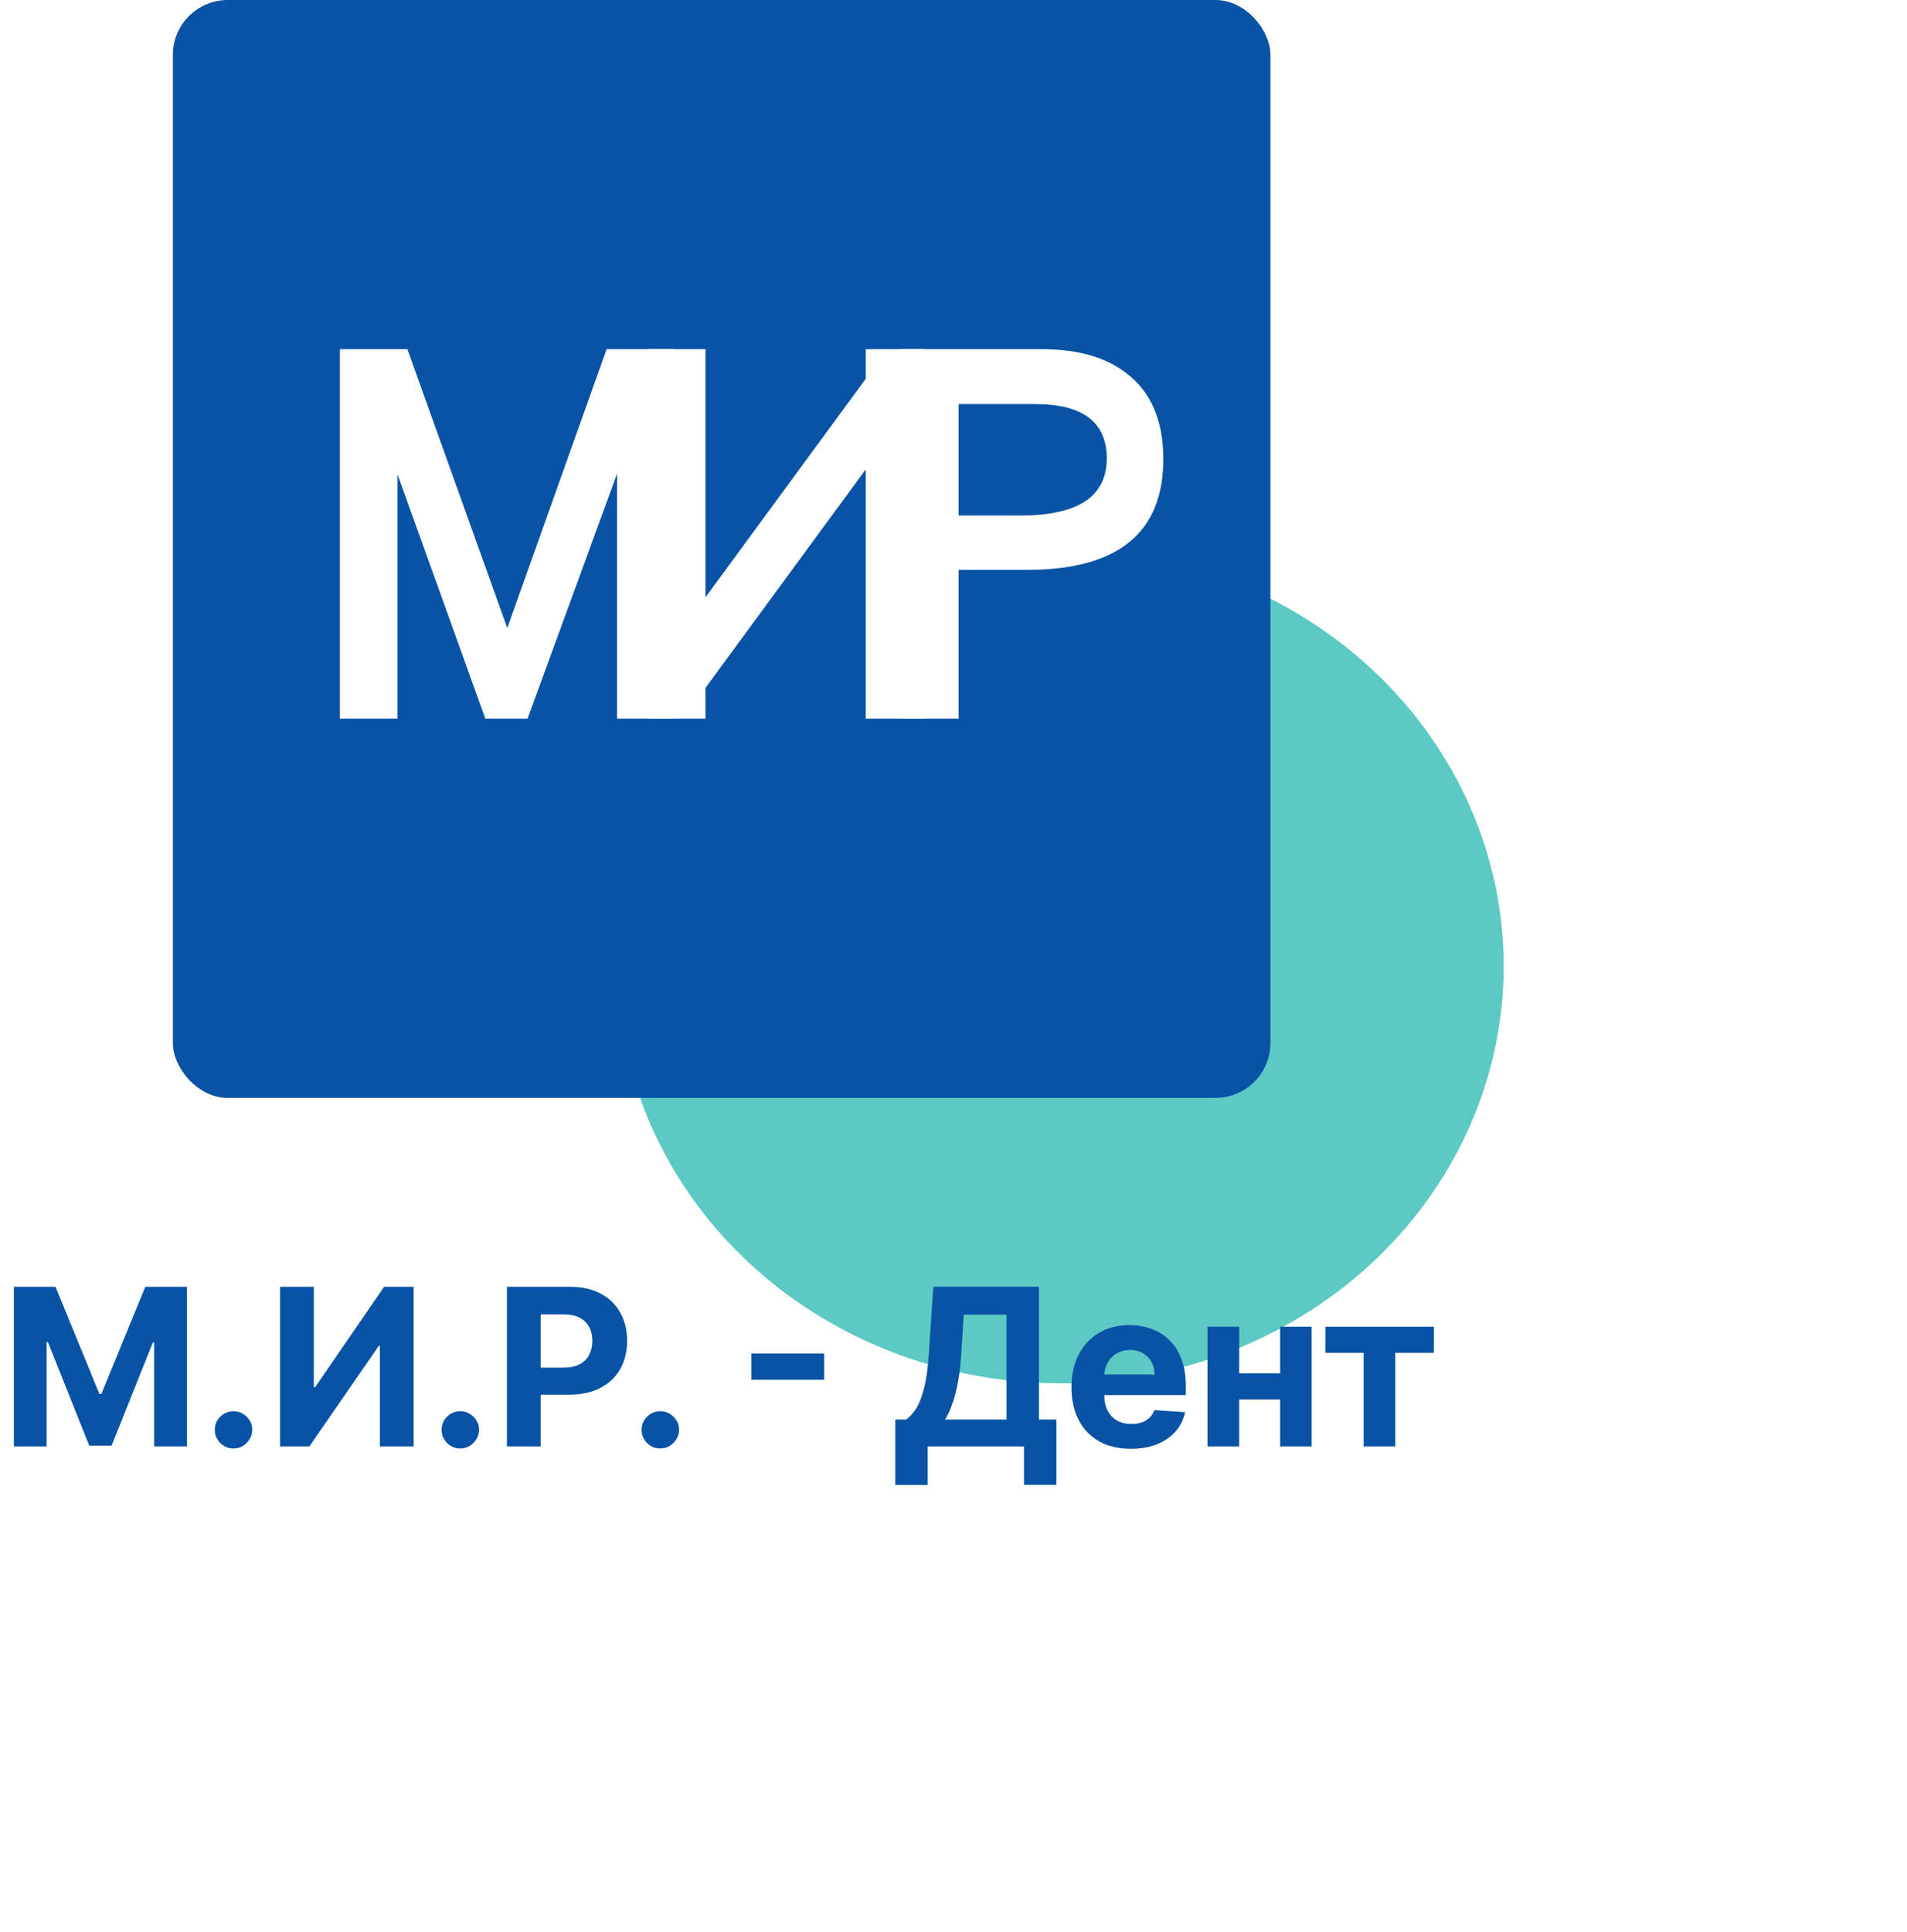 <?xml version="1.0" encoding="UTF-8"?> <svg xmlns="http://www.w3.org/2000/svg" width="695" height="704" viewBox="0 0 695 704" fill="none"><g filter="url(#filter0_f_2540_122)"><ellipse cx="386.5" cy="352" rx="161.5" ry="152" fill="#5CC9C3"></ellipse></g><path d="M5.057 468.818H20.227L36.25 507.909H36.932L52.955 468.818H68.125V527H56.193V489.131H55.71L40.653 526.716H32.528L17.472 488.989H16.989V527H5.057V468.818ZM85.106 527.739C83.231 527.739 81.622 527.076 80.277 525.75C78.951 524.405 78.288 522.795 78.288 520.92C78.288 519.064 78.951 517.473 80.277 516.148C81.622 514.822 83.231 514.159 85.106 514.159C86.925 514.159 88.516 514.822 89.879 516.148C91.243 517.473 91.925 519.064 91.925 520.92C91.925 522.17 91.603 523.316 90.959 524.358C90.334 525.381 89.51 526.205 88.487 526.83C87.465 527.436 86.338 527.739 85.106 527.739ZM102.088 468.818H114.361V505.409H114.844L139.986 468.818H150.753V527H138.452V490.381H138.026L112.741 527H102.088V468.818ZM167.763 527.739C165.888 527.739 164.278 527.076 162.933 525.75C161.607 524.405 160.945 522.795 160.945 520.92C160.945 519.064 161.607 517.473 162.933 516.148C164.278 514.822 165.888 514.159 167.763 514.159C169.581 514.159 171.172 514.822 172.536 516.148C173.899 517.473 174.581 519.064 174.581 520.92C174.581 522.17 174.259 523.316 173.615 524.358C172.99 525.381 172.166 526.205 171.143 526.83C170.121 527.436 168.994 527.739 167.763 527.739ZM184.744 527V468.818H207.699C212.112 468.818 215.871 469.661 218.977 471.347C222.083 473.013 224.451 475.333 226.08 478.307C227.727 481.261 228.551 484.67 228.551 488.534C228.551 492.398 227.718 495.807 226.051 498.761C224.384 501.716 221.97 504.017 218.807 505.665C215.663 507.312 211.856 508.136 207.386 508.136H192.756V498.278H205.398C207.765 498.278 209.716 497.871 211.25 497.057C212.803 496.223 213.958 495.078 214.716 493.619C215.492 492.142 215.881 490.447 215.881 488.534C215.881 486.602 215.492 484.917 214.716 483.477C213.958 482.019 212.803 480.892 211.25 480.097C209.697 479.282 207.727 478.875 205.341 478.875H197.045V527H184.744ZM240.653 527.739C238.778 527.739 237.169 527.076 235.824 525.75C234.498 524.405 233.835 522.795 233.835 520.92C233.835 519.064 234.498 517.473 235.824 516.148C237.169 514.822 238.778 514.159 240.653 514.159C242.472 514.159 244.063 514.822 245.426 516.148C246.79 517.473 247.472 519.064 247.472 520.92C247.472 522.17 247.15 523.316 246.506 524.358C245.881 525.381 245.057 526.205 244.034 526.83C243.011 527.436 241.884 527.739 240.653 527.739ZM300.376 493.108V502.71H273.842V493.108H300.376ZM326.278 541.034V517.199H330.227C331.572 516.233 332.803 514.869 333.92 513.108C335.038 511.328 335.994 508.875 336.79 505.75C337.585 502.606 338.153 498.496 338.494 493.42L340.142 468.818H378.636V517.199H385V540.977H373.182V527H338.097V541.034H326.278ZM344.432 517.199H366.818V478.96H351.222L350.312 493.42C350.066 497.265 349.659 500.674 349.091 503.648C348.542 506.621 347.869 509.225 347.074 511.46C346.297 513.676 345.417 515.589 344.432 517.199ZM412.138 527.852C407.649 527.852 403.786 526.943 400.547 525.125C397.327 523.288 394.846 520.693 393.104 517.341C391.361 513.97 390.49 509.983 390.49 505.381C390.49 500.892 391.361 496.953 393.104 493.562C394.846 490.172 397.299 487.53 400.462 485.636C403.643 483.742 407.375 482.795 411.655 482.795C414.534 482.795 417.214 483.259 419.695 484.188C422.195 485.097 424.373 486.47 426.229 488.307C428.104 490.144 429.562 492.455 430.604 495.239C431.645 498.004 432.166 501.242 432.166 504.955V508.278H395.32V500.778H420.774C420.774 499.036 420.395 497.492 419.638 496.148C418.88 494.803 417.829 493.752 416.484 492.994C415.159 492.218 413.615 491.83 411.854 491.83C410.017 491.83 408.388 492.256 406.967 493.108C405.566 493.941 404.467 495.068 403.672 496.489C402.876 497.89 402.469 499.453 402.45 501.176V508.307C402.45 510.466 402.848 512.331 403.643 513.903C404.458 515.475 405.604 516.688 407.081 517.54C408.558 518.392 410.31 518.818 412.337 518.818C413.681 518.818 414.912 518.629 416.03 518.25C417.147 517.871 418.104 517.303 418.899 516.545C419.695 515.788 420.301 514.86 420.717 513.761L431.911 514.5C431.342 517.189 430.178 519.538 428.416 521.545C426.674 523.534 424.42 525.087 421.655 526.205C418.909 527.303 415.736 527.852 412.138 527.852ZM470.433 500.352V509.869H447.649V500.352H470.433ZM451.626 483.364V527H440.064V483.364H451.626ZM478.018 483.364V527H466.541V483.364H478.018ZM483.026 492.881V483.364H522.571V492.881H508.509V527H496.974V492.881H483.026Z" fill="#0853A5"></path><rect x="63" width="400" height="400" rx="20" fill="#0853A5"></rect><g filter="url(#filter1_d_2540_122)"><path d="M245.673 257.819H224.873V168.619L192.273 257.819H176.873L144.873 168.819V257.819H123.873V123.219H148.473L184.873 224.819L221.073 123.219H245.673V257.819Z" fill="white"></path></g><g filter="url(#filter2_d_2540_122)"><path d="M336.308 257.819H315.508V167.019L257.108 246.619V257.819H236.308V123.219H257.108V213.619L315.508 134.019V123.219H336.308V257.819Z" fill="white"></path></g><g filter="url(#filter3_d_2540_122)"><path d="M403.363 163.019C403.363 149.819 394.63 143.219 377.163 143.219H349.363V183.819H371.963C392.897 183.819 403.363 176.886 403.363 163.019ZM423.963 163.219C423.963 190.152 407.43 203.619 374.363 203.619H349.363V257.819H328.763V123.219H379.563C392.763 123.219 403.097 126.152 410.563 132.019C419.497 138.819 423.963 149.219 423.963 163.219Z" fill="white"></path></g><defs><filter id="filter0_f_2540_122" x="25" y="0" width="723" height="704" filterUnits="userSpaceOnUse" color-interpolation-filters="sRGB"><feFlood flood-opacity="0" result="BackgroundImageFix"></feFlood><feBlend mode="normal" in="SourceGraphic" in2="BackgroundImageFix" result="shape"></feBlend><feGaussianBlur stdDeviation="100" result="effect1_foregroundBlur_2540_122"></feGaussianBlur></filter><filter id="filter1_d_2540_122" x="119.874" y="123.219" width="129.8" height="142.601" filterUnits="userSpaceOnUse" color-interpolation-filters="sRGB"><feFlood flood-opacity="0" result="BackgroundImageFix"></feFlood><feColorMatrix in="SourceAlpha" type="matrix" values="0 0 0 0 0 0 0 0 0 0 0 0 0 0 0 0 0 0 127 0" result="hardAlpha"></feColorMatrix><feOffset dy="4"></feOffset><feGaussianBlur stdDeviation="2"></feGaussianBlur><feComposite in2="hardAlpha" operator="out"></feComposite><feColorMatrix type="matrix" values="0 0 0 0 0 0 0 0 0 0 0 0 0 0 0 0 0 0 0.25 0"></feColorMatrix><feBlend mode="normal" in2="BackgroundImageFix" result="effect1_dropShadow_2540_122"></feBlend><feBlend mode="normal" in="SourceGraphic" in2="effect1_dropShadow_2540_122" result="shape"></feBlend></filter><filter id="filter2_d_2540_122" x="232.308" y="123.219" width="108" height="142.601" filterUnits="userSpaceOnUse" color-interpolation-filters="sRGB"><feFlood flood-opacity="0" result="BackgroundImageFix"></feFlood><feColorMatrix in="SourceAlpha" type="matrix" values="0 0 0 0 0 0 0 0 0 0 0 0 0 0 0 0 0 0 127 0" result="hardAlpha"></feColorMatrix><feOffset dy="4"></feOffset><feGaussianBlur stdDeviation="2"></feGaussianBlur><feComposite in2="hardAlpha" operator="out"></feComposite><feColorMatrix type="matrix" values="0 0 0 0 0 0 0 0 0 0 0 0 0 0 0 0 0 0 0.25 0"></feColorMatrix><feBlend mode="normal" in2="BackgroundImageFix" result="effect1_dropShadow_2540_122"></feBlend><feBlend mode="normal" in="SourceGraphic" in2="effect1_dropShadow_2540_122" result="shape"></feBlend></filter><filter id="filter3_d_2540_122" x="324.763" y="123.219" width="103.2" height="142.601" filterUnits="userSpaceOnUse" color-interpolation-filters="sRGB"><feFlood flood-opacity="0" result="BackgroundImageFix"></feFlood><feColorMatrix in="SourceAlpha" type="matrix" values="0 0 0 0 0 0 0 0 0 0 0 0 0 0 0 0 0 0 127 0" result="hardAlpha"></feColorMatrix><feOffset dy="4"></feOffset><feGaussianBlur stdDeviation="2"></feGaussianBlur><feComposite in2="hardAlpha" operator="out"></feComposite><feColorMatrix type="matrix" values="0 0 0 0 0 0 0 0 0 0 0 0 0 0 0 0 0 0 0.25 0"></feColorMatrix><feBlend mode="normal" in2="BackgroundImageFix" result="effect1_dropShadow_2540_122"></feBlend><feBlend mode="normal" in="SourceGraphic" in2="effect1_dropShadow_2540_122" result="shape"></feBlend></filter></defs></svg> 